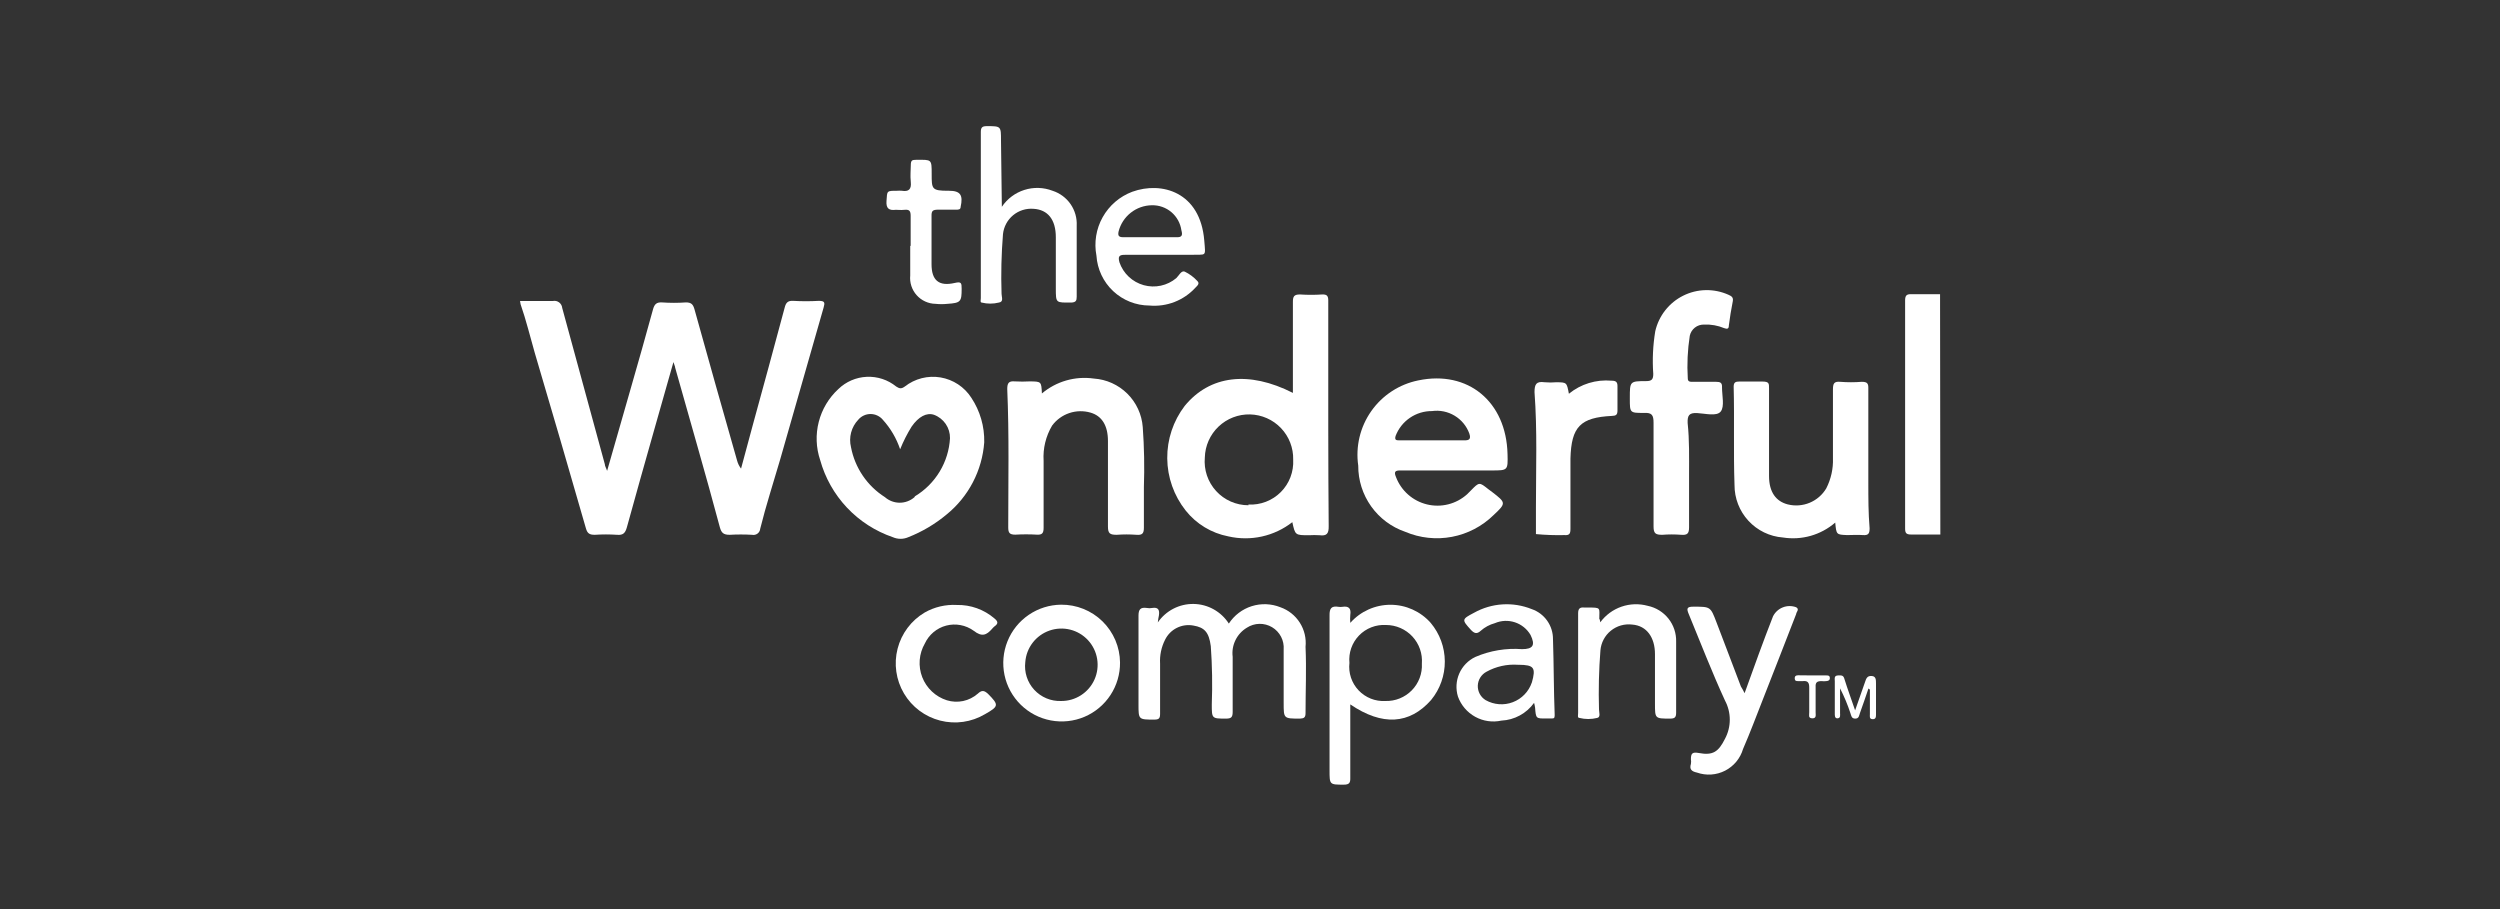 <svg width="176" height="64" viewBox="0 0 176 64" fill="none" xmlns="http://www.w3.org/2000/svg">
<rect x="0" y="0" width="176" height="64" fill="#333333" stroke="none"/>
<path d="M36.61 21.19C37.38 21.19 38.15 21.19 38.92 21.19C38.996 21.174 39.075 21.175 39.151 21.191C39.226 21.208 39.298 21.241 39.36 21.287C39.422 21.333 39.474 21.392 39.512 21.46C39.55 21.528 39.573 21.603 39.58 21.68C40.58 25.35 41.58 29.01 42.58 32.68C42.58 32.81 42.67 32.93 42.74 33.15C43.31 31.15 43.84 29.3 44.38 27.43C44.92 25.56 45.46 23.65 45.98 21.75C46.08 21.41 46.23 21.27 46.6 21.29C47.163 21.33 47.727 21.33 48.29 21.29C48.66 21.29 48.79 21.42 48.89 21.77C49.877 25.323 50.877 28.873 51.89 32.42C51.944 32.627 52.039 32.821 52.17 32.99L53 29.91C53.75 27.16 54.51 24.41 55.24 21.66C55.33 21.3 55.47 21.16 55.84 21.18C56.44 21.215 57.041 21.215 57.64 21.18C58.08 21.18 58.08 21.31 57.98 21.66C56.967 25.22 55.947 28.787 54.92 32.36C54.45 33.98 53.92 35.6 53.52 37.22C53.514 37.288 53.495 37.354 53.461 37.414C53.428 37.474 53.383 37.526 53.328 37.566C53.273 37.607 53.21 37.636 53.143 37.65C53.076 37.664 53.007 37.664 52.94 37.65C52.417 37.62 51.893 37.62 51.37 37.65C50.94 37.65 50.79 37.52 50.68 37.13C49.68 33.38 48.58 29.63 47.53 25.88C47.53 25.8 47.48 25.72 47.41 25.49C46.93 27.17 46.5 28.69 46.07 30.21C45.42 32.52 44.76 34.82 44.13 37.13C44.02 37.52 43.87 37.69 43.44 37.65C42.917 37.615 42.393 37.615 41.87 37.65C41.5 37.65 41.35 37.55 41.25 37.2C40.063 33.067 38.863 28.95 37.65 24.85C37.32 23.7 37.04 22.54 36.65 21.42L36.61 21.19Z" fill="white"/>
<path d="M136.6 37.63C135.91 37.63 135.22 37.63 134.53 37.63C134.19 37.63 134.12 37.51 134.12 37.21C134.12 31.877 134.12 26.52 134.12 21.14C134.12 20.77 134.26 20.7 134.58 20.71C135.25 20.71 135.93 20.71 136.58 20.71L136.6 37.63Z" fill="white"/>
<path d="M73.35 27.7C73.85 27.278 74.434 26.966 75.063 26.785C75.692 26.604 76.352 26.558 77 26.65C77.891 26.708 78.731 27.086 79.365 27.715C79.999 28.343 80.384 29.18 80.45 30.07C80.552 31.474 80.578 32.883 80.53 34.29C80.53 35.29 80.53 36.2 80.53 37.16C80.53 37.57 80.4 37.68 80.01 37.65C79.544 37.615 79.076 37.615 78.61 37.65C78.15 37.65 78 37.56 78 37.08C78 35.24 78 33.4 78 31.56C78 31.39 78 31.22 78 31.05C78 29.94 77.56 29.28 76.78 29.05C76.289 28.907 75.767 28.917 75.282 29.079C74.797 29.242 74.374 29.549 74.07 29.96C73.625 30.707 73.416 31.572 73.47 32.44C73.47 34.01 73.47 35.59 73.47 37.16C73.47 37.53 73.37 37.66 73 37.64C72.494 37.61 71.986 37.61 71.48 37.64C71.06 37.64 70.98 37.5 70.98 37.12C70.98 33.88 71.05 30.63 70.91 27.39C70.91 26.98 71.01 26.81 71.44 26.85C71.796 26.87 72.153 26.87 72.51 26.85C73.31 26.86 73.31 26.86 73.35 27.7Z" fill="white"/>
<path d="M129.2 36.79C128.7 37.222 128.112 37.54 127.476 37.722C126.84 37.903 126.173 37.943 125.52 37.84C124.589 37.769 123.719 37.348 123.087 36.661C122.454 35.975 122.105 35.074 122.11 34.14C122.03 31.84 122.11 29.53 122.05 27.22C122.05 26.9 122.2 26.86 122.46 26.86C122.99 26.86 123.52 26.86 124.04 26.86C124.56 26.86 124.54 26.99 124.54 27.38C124.54 29.38 124.54 31.46 124.54 33.51C124.54 34.66 125.04 35.3 125.86 35.51C126.373 35.638 126.914 35.597 127.402 35.394C127.89 35.19 128.3 34.835 128.57 34.38C128.904 33.725 129.066 32.995 129.04 32.26C129.04 30.65 129.04 29.04 129.04 27.43C129.04 27.02 129.1 26.84 129.55 26.88C130.056 26.92 130.564 26.92 131.07 26.88C131.45 26.88 131.54 26.99 131.53 27.35C131.53 29.56 131.53 31.77 131.53 33.99C131.53 35.05 131.53 36.12 131.62 37.19C131.62 37.54 131.55 37.7 131.16 37.67C130.77 37.64 130.41 37.67 130.04 37.67C129.28 37.64 129.28 37.64 129.2 36.79Z" fill="white"/>
<path d="M118.91 33.42C118.91 34.65 118.91 35.89 118.91 37.13C118.91 37.57 118.78 37.68 118.36 37.65C117.914 37.615 117.466 37.615 117.02 37.65C116.56 37.65 116.41 37.56 116.41 37.07C116.41 34.64 116.41 32.2 116.41 29.76C116.41 29.23 116.3 29.04 115.74 29.07C114.74 29.07 114.74 29.07 114.74 28.07V28.01C114.74 26.85 114.74 26.83 115.89 26.83C116.29 26.83 116.39 26.7 116.39 26.32C116.319 25.318 116.366 24.311 116.53 23.32C116.652 22.783 116.892 22.28 117.232 21.847C117.572 21.414 118.004 21.061 118.496 20.816C118.989 20.57 119.53 20.436 120.081 20.425C120.631 20.414 121.178 20.525 121.68 20.75C121.88 20.84 122.04 20.92 121.99 21.2C121.88 21.77 121.78 22.34 121.71 22.92C121.71 23.17 121.58 23.17 121.38 23.1C120.931 22.913 120.446 22.828 119.96 22.85C119.727 22.845 119.5 22.921 119.318 23.065C119.135 23.209 119.009 23.413 118.96 23.64C118.806 24.632 118.759 25.638 118.82 26.64C118.82 26.89 119 26.88 119.18 26.88C119.72 26.88 120.26 26.88 120.81 26.88C121.11 26.88 121.25 26.94 121.23 27.28C121.23 27.86 121.42 28.61 121.14 28.97C120.86 29.33 120.05 29.11 119.48 29.08C118.91 29.05 118.79 29.25 118.81 29.78C118.94 31 118.91 32.2 118.91 33.42Z" fill="white"/>
<path d="M81.51 43.82C81.79 43.412 82.167 43.079 82.607 42.852C83.047 42.625 83.536 42.51 84.031 42.518C84.526 42.526 85.012 42.656 85.444 42.897C85.877 43.139 86.243 43.483 86.51 43.9C86.888 43.318 87.457 42.885 88.119 42.675C88.781 42.466 89.495 42.492 90.14 42.75C90.705 42.949 91.187 43.332 91.508 43.838C91.829 44.344 91.971 44.944 91.91 45.54C91.98 47.1 91.91 48.66 91.91 50.21C91.91 50.51 91.8 50.58 91.52 50.59C90.37 50.59 90.37 50.59 90.37 49.5C90.37 48.41 90.37 46.99 90.37 45.73C90.394 45.417 90.331 45.104 90.187 44.826C90.042 44.548 89.823 44.315 89.554 44.155C89.284 43.995 88.975 43.913 88.662 43.919C88.348 43.925 88.043 44.019 87.78 44.19C87.433 44.398 87.153 44.703 86.976 45.067C86.798 45.431 86.73 45.838 86.78 46.24C86.78 47.54 86.78 48.83 86.78 50.12C86.78 50.5 86.67 50.59 86.31 50.59C85.31 50.59 85.31 50.59 85.31 49.59C85.362 48.223 85.338 46.854 85.24 45.49C85.11 44.49 84.78 44.17 84.02 44.04C83.623 43.964 83.212 44.021 82.851 44.201C82.489 44.382 82.197 44.677 82.02 45.04C81.757 45.559 81.636 46.139 81.67 46.72C81.67 47.9 81.67 49.08 81.67 50.26C81.67 50.58 81.58 50.66 81.26 50.66C80.15 50.66 80.15 50.66 80.15 49.59C80.15 47.51 80.15 45.43 80.15 43.34C80.15 42.89 80.3 42.74 80.73 42.8C80.859 42.826 80.991 42.826 81.12 42.8C81.55 42.73 81.64 42.95 81.59 43.31C81.555 43.479 81.528 43.649 81.51 43.82Z" fill="white"/>
<path d="M110.45 27.72C111.292 27.034 112.368 26.703 113.45 26.8C113.76 26.8 113.88 26.89 113.87 27.21C113.87 27.77 113.87 28.34 113.87 28.9C113.87 29.21 113.76 29.27 113.48 29.28C111.26 29.39 110.62 30.04 110.56 32.28C110.56 33.93 110.56 35.58 110.56 37.23C110.56 37.56 110.5 37.7 110.13 37.67C109.463 37.686 108.795 37.663 108.13 37.6C108.13 36.97 108.13 36.33 108.13 35.7C108.13 33 108.23 30.3 108.03 27.61C108.03 27.04 108.16 26.83 108.74 26.91C109.019 26.935 109.301 26.935 109.58 26.91C110.3 26.92 110.3 26.92 110.45 27.72Z" fill="white"/>
<path d="M70.53 14.56C70.909 13.995 71.468 13.575 72.117 13.37C72.766 13.164 73.465 13.186 74.1 13.43C74.615 13.595 75.061 13.926 75.369 14.371C75.676 14.816 75.828 15.35 75.8 15.89C75.8 17.55 75.8 19.22 75.8 20.89C75.8 21.17 75.74 21.28 75.43 21.3C74.33 21.3 74.33 21.36 74.33 20.3V16.7C74.33 15.46 73.77 14.76 72.76 14.7C72.24 14.658 71.725 14.82 71.323 15.153C70.921 15.485 70.666 15.962 70.61 16.48C70.497 17.88 70.463 19.286 70.51 20.69C70.51 20.91 70.68 21.25 70.32 21.3C69.923 21.4 69.507 21.4 69.11 21.3C68.99 21.3 69.05 21.1 69.05 20.99C69.05 17.09 69.05 13.19 69.05 9.29C69.05 8.97 69.15 8.88 69.47 8.88C70.47 8.88 70.47 8.88 70.47 9.88L70.53 14.56Z" fill="white"/>
<path d="M122.82 48.8C123.5 46.91 124.13 45.15 124.82 43.39C124.965 43.101 125.211 42.876 125.512 42.758C125.813 42.639 126.147 42.637 126.45 42.75C126.71 42.9 126.45 43.09 126.45 43.23C125.68 45.23 124.89 47.23 124.11 49.23C123.65 50.4 123.21 51.58 122.71 52.73C122.614 53.057 122.452 53.361 122.235 53.623C122.018 53.885 121.749 54.1 121.446 54.256C121.143 54.411 120.812 54.503 120.472 54.526C120.132 54.549 119.791 54.503 119.47 54.39C119.1 54.31 118.92 54.17 119.04 53.78C119.06 53.671 119.06 53.559 119.04 53.45C119.04 53.04 119.14 52.93 119.59 53.01C120.59 53.2 120.98 52.93 121.44 52.01C121.661 51.596 121.777 51.134 121.777 50.665C121.777 50.196 121.661 49.734 121.44 49.32C120.52 47.32 119.75 45.32 118.9 43.26C118.73 42.86 118.72 42.7 119.24 42.71C120.42 42.71 120.42 42.71 120.84 43.81C121.41 45.32 121.99 46.81 122.56 48.33C122.65 48.47 122.71 48.58 122.82 48.8Z" fill="white"/>
<path d="M112.66 43.81C113.034 43.301 113.553 42.918 114.15 42.711C114.746 42.504 115.391 42.483 116 42.65C116.577 42.77 117.094 43.089 117.46 43.551C117.826 44.014 118.017 44.59 118 45.18C118 46.84 118 48.51 118 50.18C118 50.5 117.9 50.59 117.58 50.59C116.51 50.59 116.51 50.59 116.51 49.54C116.51 48.49 116.51 47.21 116.51 46.05C116.51 44.89 115.94 44.05 114.91 43.97C114.642 43.937 114.371 43.958 114.112 44.032C113.853 44.106 113.611 44.233 113.402 44.403C113.193 44.572 113.02 44.783 112.894 45.022C112.768 45.26 112.692 45.521 112.67 45.79C112.562 47.17 112.528 48.556 112.57 49.94C112.57 50.15 112.7 50.48 112.45 50.54C112.033 50.645 111.597 50.645 111.18 50.54C111.04 50.54 111.1 50.31 111.1 50.18C111.1 47.84 111.1 45.49 111.1 43.18C111.1 42.85 111.22 42.74 111.53 42.77C111.603 42.775 111.677 42.775 111.75 42.77C112.75 42.77 112.59 42.77 112.59 43.57C112.62 43.59 112.64 43.66 112.66 43.81Z" fill="white"/>
<path d="M67.36 42.59C68.33 42.569 69.274 42.907 70.01 43.54C70.28 43.76 70.28 43.91 70.01 44.1C69.952 44.148 69.898 44.202 69.85 44.26C69.45 44.72 69.13 44.86 68.54 44.4C68.265 44.202 67.95 44.068 67.617 44.006C67.283 43.944 66.941 43.956 66.613 44.042C66.285 44.128 65.981 44.286 65.721 44.503C65.461 44.721 65.252 44.993 65.11 45.3C64.904 45.656 64.78 46.054 64.748 46.465C64.716 46.875 64.777 47.288 64.925 47.672C65.074 48.056 65.307 48.401 65.608 48.683C65.908 48.965 66.267 49.176 66.66 49.3C67.031 49.414 67.425 49.432 67.805 49.352C68.184 49.271 68.537 49.095 68.83 48.84C69.12 48.57 69.28 48.6 69.55 48.84C70.33 49.63 70.33 49.72 69.34 50.28C68.391 50.842 67.257 51.004 66.188 50.73C65.119 50.457 64.202 49.77 63.64 48.82C63.078 47.87 62.916 46.737 63.19 45.668C63.463 44.599 64.15 43.682 65.1 43.12C65.787 42.73 66.571 42.546 67.36 42.59Z" fill="white"/>
<path d="M64.11 17.31C64.11 16.6 64.11 15.89 64.11 15.18C64.11 14.85 64.01 14.74 63.69 14.77C63.37 14.8 63.28 14.77 63.07 14.77C62.58 14.83 62.37 14.68 62.41 14.14C62.46 13.43 62.41 13.43 63.15 13.43C63.263 13.42 63.377 13.42 63.49 13.43C63.98 13.51 64.17 13.32 64.12 12.82C64.07 12.32 64.12 12.03 64.12 11.64C64.12 11.25 64.23 11.26 64.52 11.25C65.59 11.25 65.59 11.19 65.59 12.25C65.59 13.31 65.59 13.43 66.76 13.43H66.81C67.62 13.43 67.81 13.74 67.63 14.56C67.63 14.77 67.45 14.76 67.3 14.76C66.88 14.76 66.47 14.76 66.06 14.76C65.65 14.76 65.57 14.85 65.58 15.23C65.58 16.35 65.58 17.48 65.58 18.6C65.58 19.72 66.08 20.18 67.21 19.92C67.68 19.81 67.7 19.92 67.7 20.33C67.7 21.23 67.64 21.33 66.7 21.39C66.421 21.42 66.139 21.42 65.86 21.39C65.609 21.386 65.361 21.329 65.132 21.224C64.903 21.119 64.699 20.968 64.532 20.78C64.364 20.592 64.238 20.372 64.16 20.133C64.082 19.893 64.055 19.64 64.08 19.39C64.08 18.7 64.08 18.01 64.08 17.31H64.11Z" fill="white"/>
<path d="M131.54 48.47C131.34 49.05 131.15 49.63 130.94 50.2C130.88 50.36 130.88 50.59 130.61 50.59C130.34 50.59 130.33 50.38 130.27 50.21C130.073 49.608 129.829 49.023 129.54 48.46V50.21C129.54 50.35 129.59 50.55 129.37 50.57C129.15 50.59 129.17 50.35 129.17 50.2C129.17 49.46 129.17 48.71 129.17 47.96C129.17 47.78 129.1 47.56 129.4 47.55C129.7 47.54 129.78 47.55 129.86 47.84C130.07 48.52 130.32 49.18 130.6 50.01C130.87 49.24 131.09 48.6 131.3 48.01C131.38 47.77 131.45 47.56 131.78 47.59C132.11 47.62 132.06 47.93 132.07 48.15C132.07 48.86 132.07 49.57 132.07 50.28C132.07 50.46 132.07 50.64 131.83 50.63C131.59 50.62 131.64 50.43 131.64 50.29C131.64 49.71 131.64 49.13 131.64 48.55L131.54 48.47Z" fill="white"/>
<path d="M127.62 47.55H128.57C128.69 47.55 128.81 47.55 128.82 47.72C128.83 47.89 128.72 47.94 128.57 47.95C128.461 47.965 128.35 47.965 128.24 47.95C127.92 47.95 127.8 48.04 127.82 48.36C127.82 48.96 127.82 49.56 127.82 50.16C127.82 50.33 127.89 50.58 127.58 50.57C127.27 50.56 127.38 50.31 127.37 50.14C127.37 49.56 127.37 48.98 127.37 48.4C127.37 48.07 127.28 47.91 126.92 47.95H126.59C126.47 47.95 126.36 47.95 126.35 47.77C126.34 47.59 126.44 47.54 126.59 47.54L127.62 47.55Z" fill="white"/>
<path d="M93.51 23.57C93.51 22.76 93.51 21.95 93.51 21.15C93.51 20.83 93.41 20.72 93.09 20.73C92.567 20.765 92.043 20.765 91.52 20.73C91.1 20.73 91.02 20.87 91.02 21.25C91.02 22.77 91.02 24.25 91.02 25.8V27.66C87.91 26.08 85.17 26.42 83.4 28.58C82.593 29.64 82.161 30.939 82.174 32.272C82.186 33.605 82.643 34.895 83.47 35.94C84.22 36.886 85.285 37.531 86.47 37.76C87.249 37.939 88.058 37.943 88.838 37.77C89.618 37.597 90.35 37.252 90.98 36.76C91.18 37.68 91.18 37.68 92.16 37.68C92.403 37.665 92.647 37.665 92.89 37.68C93.41 37.75 93.55 37.56 93.54 37.04C93.5 32.53 93.51 28.05 93.51 23.57ZM87.89 35.57C87.462 35.57 87.038 35.481 86.646 35.309C86.254 35.136 85.902 34.884 85.613 34.568C85.325 34.251 85.105 33.878 84.968 33.472C84.832 33.066 84.781 32.636 84.82 32.21C84.84 31.385 85.187 30.602 85.784 30.033C86.381 29.464 87.18 29.155 88.005 29.175C88.83 29.195 89.613 29.542 90.182 30.139C90.751 30.736 91.06 31.535 91.04 32.36C91.063 32.78 90.997 33.2 90.847 33.594C90.697 33.987 90.466 34.344 90.169 34.642C89.872 34.94 89.516 35.172 89.123 35.323C88.73 35.475 88.31 35.542 87.89 35.52V35.57Z" fill="white"/>
<path d="M98.61 33.12C99.75 33.12 100.9 33.12 102.04 33.12H105C106.16 33.12 106.16 33.12 106.13 31.96C106.04 28.27 103.34 26.05 99.85 26.78C98.512 27.05 97.327 27.822 96.54 28.938C95.754 30.054 95.424 31.429 95.62 32.78C95.615 33.805 95.931 34.807 96.525 35.643C97.119 36.479 97.96 37.107 98.93 37.44C99.967 37.88 101.112 38.003 102.219 37.793C103.326 37.583 104.346 37.05 105.15 36.26C106.05 35.42 106.02 35.39 105.05 34.64L104.78 34.44C104.14 33.93 104.14 33.93 103.56 34.52L103.28 34.8C102.903 35.138 102.45 35.38 101.959 35.504C101.468 35.628 100.954 35.63 100.462 35.511C99.969 35.392 99.513 35.155 99.133 34.82C98.753 34.486 98.46 34.063 98.28 33.59C98.13 33.23 98.19 33.11 98.61 33.12ZM98.25 30.69C98.448 30.172 98.799 29.727 99.256 29.415C99.714 29.102 100.256 28.936 100.81 28.94C101.363 28.863 101.926 28.977 102.404 29.265C102.883 29.552 103.249 29.995 103.44 30.52C103.57 30.91 103.44 31.01 103.07 31C102.32 31 101.57 31 100.82 31H98.52C98.32 31 98.16 31 98.25 30.69Z" fill="white"/>
<path d="M68.38 28C68.138 27.624 67.821 27.303 67.448 27.057C67.075 26.811 66.655 26.646 66.215 26.571C65.774 26.497 65.323 26.515 64.89 26.625C64.457 26.735 64.052 26.934 63.7 27.21C63.44 27.4 63.31 27.35 63.09 27.21C62.507 26.737 61.771 26.494 61.021 26.528C60.271 26.561 59.559 26.868 59.02 27.39C58.346 28.011 57.867 28.813 57.64 29.701C57.413 30.588 57.447 31.522 57.74 32.39C58.088 33.643 58.736 34.792 59.628 35.739C60.52 36.685 61.63 37.399 62.86 37.82C63.03 37.894 63.214 37.933 63.4 37.933C63.586 37.933 63.77 37.894 63.94 37.82C64.92 37.435 65.832 36.895 66.64 36.22C67.405 35.599 68.035 34.828 68.49 33.954C68.946 33.081 69.218 32.123 69.29 31.14C69.315 30.025 68.998 28.929 68.38 28ZM64.38 35C64.092 35.252 63.722 35.391 63.34 35.391C62.958 35.391 62.588 35.252 62.3 35C61.682 34.608 61.151 34.093 60.74 33.488C60.329 32.882 60.046 32.199 59.91 31.48C59.826 31.141 59.829 30.787 59.918 30.45C60.007 30.113 60.18 29.803 60.42 29.55C60.526 29.424 60.658 29.322 60.808 29.253C60.957 29.183 61.12 29.147 61.285 29.147C61.45 29.147 61.613 29.183 61.762 29.253C61.911 29.322 62.044 29.424 62.15 29.55C62.696 30.152 63.111 30.86 63.37 31.63C63.593 31.074 63.864 30.539 64.18 30.03C64.67 29.33 65.23 29.03 65.75 29.2C66.086 29.324 66.375 29.55 66.578 29.845C66.78 30.141 66.886 30.492 66.88 30.85C66.833 31.681 66.583 32.489 66.152 33.201C65.722 33.914 65.124 34.511 64.41 34.94L64.38 35Z" fill="white"/>
<path d="M100.72 43.85C100.365 43.449 99.93 43.129 99.442 42.909C98.954 42.689 98.425 42.576 97.89 42.576C97.355 42.576 96.826 42.689 96.338 42.909C95.85 43.129 95.415 43.449 95.06 43.85C95.043 43.664 95.043 43.476 95.06 43.29C95.13 42.84 94.96 42.65 94.51 42.72C94.417 42.735 94.323 42.735 94.23 42.72C93.74 42.64 93.59 42.82 93.6 43.33C93.6 46.96 93.6 50.6 93.6 54.24C93.6 55.24 93.6 55.24 94.6 55.24C94.99 55.24 95.07 55.11 95.06 54.76C95.06 53.88 95.06 53 95.06 52.11V49.59C97.31 51.12 99.23 51 100.75 49.28C101.379 48.514 101.721 47.551 101.715 46.56C101.71 45.568 101.358 44.609 100.72 43.85ZM97.53 49.35C97.18 49.37 96.829 49.313 96.503 49.183C96.177 49.053 95.883 48.853 95.642 48.598C95.401 48.343 95.219 48.038 95.108 47.705C94.997 47.372 94.96 47.019 95 46.67C94.966 46.319 95.009 45.964 95.125 45.631C95.242 45.298 95.429 44.994 95.674 44.74C95.919 44.486 96.217 44.288 96.546 44.161C96.875 44.033 97.228 43.978 97.58 44C97.928 44 98.272 44.073 98.591 44.212C98.91 44.352 99.197 44.555 99.433 44.81C99.67 45.066 99.851 45.367 99.966 45.696C100.08 46.024 100.126 46.373 100.1 46.72C100.118 47.065 100.065 47.41 99.943 47.733C99.821 48.057 99.633 48.351 99.392 48.598C99.15 48.845 98.86 49.04 98.54 49.169C98.219 49.299 97.876 49.36 97.53 49.35Z" fill="white"/>
<path d="M84.78 16.93C84.5 13.51 81.78 12.75 79.71 13.5C78.827 13.832 78.089 14.466 77.628 15.29C77.167 16.113 77.012 17.073 77.19 18C77.251 18.949 77.67 19.839 78.362 20.491C79.055 21.143 79.969 21.507 80.92 21.51C81.521 21.563 82.125 21.477 82.687 21.259C83.249 21.04 83.753 20.695 84.16 20.25C84.28 20.12 84.49 19.97 84.29 19.78C84.038 19.506 83.736 19.282 83.4 19.12C83.16 19.03 83 19.4 82.81 19.58C82.497 19.842 82.125 20.024 81.725 20.111C81.326 20.197 80.912 20.185 80.518 20.076C80.125 19.967 79.764 19.764 79.466 19.484C79.168 19.204 78.943 18.856 78.81 18.47C78.71 18.09 78.75 17.93 79.2 17.94C80.05 17.94 80.89 17.94 81.73 17.94H83.87C84.94 17.89 84.88 18.14 84.78 16.93ZM82.78 16.7C82.18 16.7 81.58 16.7 80.98 16.7C80.38 16.7 79.7 16.7 79.07 16.7C78.74 16.7 78.69 16.57 78.75 16.29C78.884 15.769 79.186 15.306 79.609 14.974C80.031 14.641 80.552 14.457 81.09 14.45C81.592 14.438 82.081 14.61 82.465 14.934C82.848 15.259 83.099 15.713 83.17 16.21C83.27 16.57 83.21 16.72 82.8 16.7H82.78Z" fill="white"/>
<path d="M74.7 42.57C73.887 42.578 73.095 42.827 72.424 43.285C71.752 43.743 71.231 44.39 70.928 45.144C70.624 45.898 70.551 46.725 70.717 47.521C70.883 48.316 71.282 49.045 71.862 49.614C72.443 50.183 73.179 50.568 73.978 50.718C74.776 50.869 75.602 50.78 76.35 50.462C77.098 50.143 77.734 49.61 78.179 48.93C78.624 48.25 78.858 47.453 78.85 46.64C78.845 46.1 78.733 45.567 78.522 45.07C78.31 44.574 78.003 44.123 77.618 43.745C77.233 43.367 76.776 43.069 76.276 42.867C75.775 42.666 75.24 42.565 74.7 42.57ZM74.7 49.35C74.346 49.363 73.994 49.299 73.668 49.162C73.342 49.026 73.049 48.82 72.809 48.56C72.57 48.3 72.39 47.991 72.281 47.654C72.172 47.317 72.138 46.961 72.18 46.61C72.217 46.114 72.398 45.64 72.701 45.246C73.004 44.852 73.416 44.555 73.886 44.392C74.355 44.228 74.862 44.206 75.345 44.327C75.827 44.448 76.263 44.708 76.6 45.074C76.936 45.44 77.159 45.896 77.239 46.387C77.32 46.878 77.255 47.381 77.053 47.836C76.851 48.29 76.521 48.675 76.103 48.944C75.685 49.214 75.197 49.355 74.7 49.35Z" fill="white"/>
<path d="M109.33 45C109.334 44.534 109.191 44.078 108.922 43.698C108.653 43.317 108.271 43.031 107.83 42.88C107.177 42.617 106.473 42.504 105.77 42.549C105.068 42.594 104.384 42.796 103.77 43.14C102.89 43.6 102.91 43.63 103.54 44.33C103.77 44.58 103.96 44.67 104.24 44.41C104.527 44.155 104.869 43.971 105.24 43.87C105.688 43.679 106.19 43.658 106.652 43.811C107.114 43.964 107.504 44.28 107.75 44.7C108.1 45.42 107.93 45.7 107.15 45.7C106.025 45.616 104.896 45.804 103.86 46.25C103.356 46.491 102.955 46.906 102.731 47.418C102.507 47.93 102.475 48.506 102.64 49.04C102.858 49.645 103.289 50.15 103.852 50.461C104.415 50.772 105.072 50.868 105.7 50.73C106.153 50.709 106.595 50.586 106.993 50.369C107.392 50.153 107.736 49.849 108 49.48C108.03 49.592 108.054 49.705 108.07 49.82C108.13 50.59 108.13 50.59 108.88 50.58H109.22C109.38 50.58 109.45 50.58 109.45 50.35C109.38 48.57 109.39 46.79 109.33 45ZM107.84 48.05C107.733 48.364 107.558 48.651 107.327 48.89C107.097 49.13 106.816 49.315 106.506 49.433C106.196 49.552 105.863 49.6 105.532 49.575C105.201 49.551 104.879 49.453 104.59 49.29C104.416 49.184 104.273 49.035 104.176 48.856C104.079 48.677 104.031 48.476 104.037 48.273C104.043 48.069 104.103 47.871 104.211 47.699C104.319 47.526 104.47 47.385 104.65 47.29C105.324 46.917 106.091 46.747 106.86 46.8H106.92C108 46.81 108.14 47 107.84 48.06V48.05Z" fill="white"/>
</svg>
